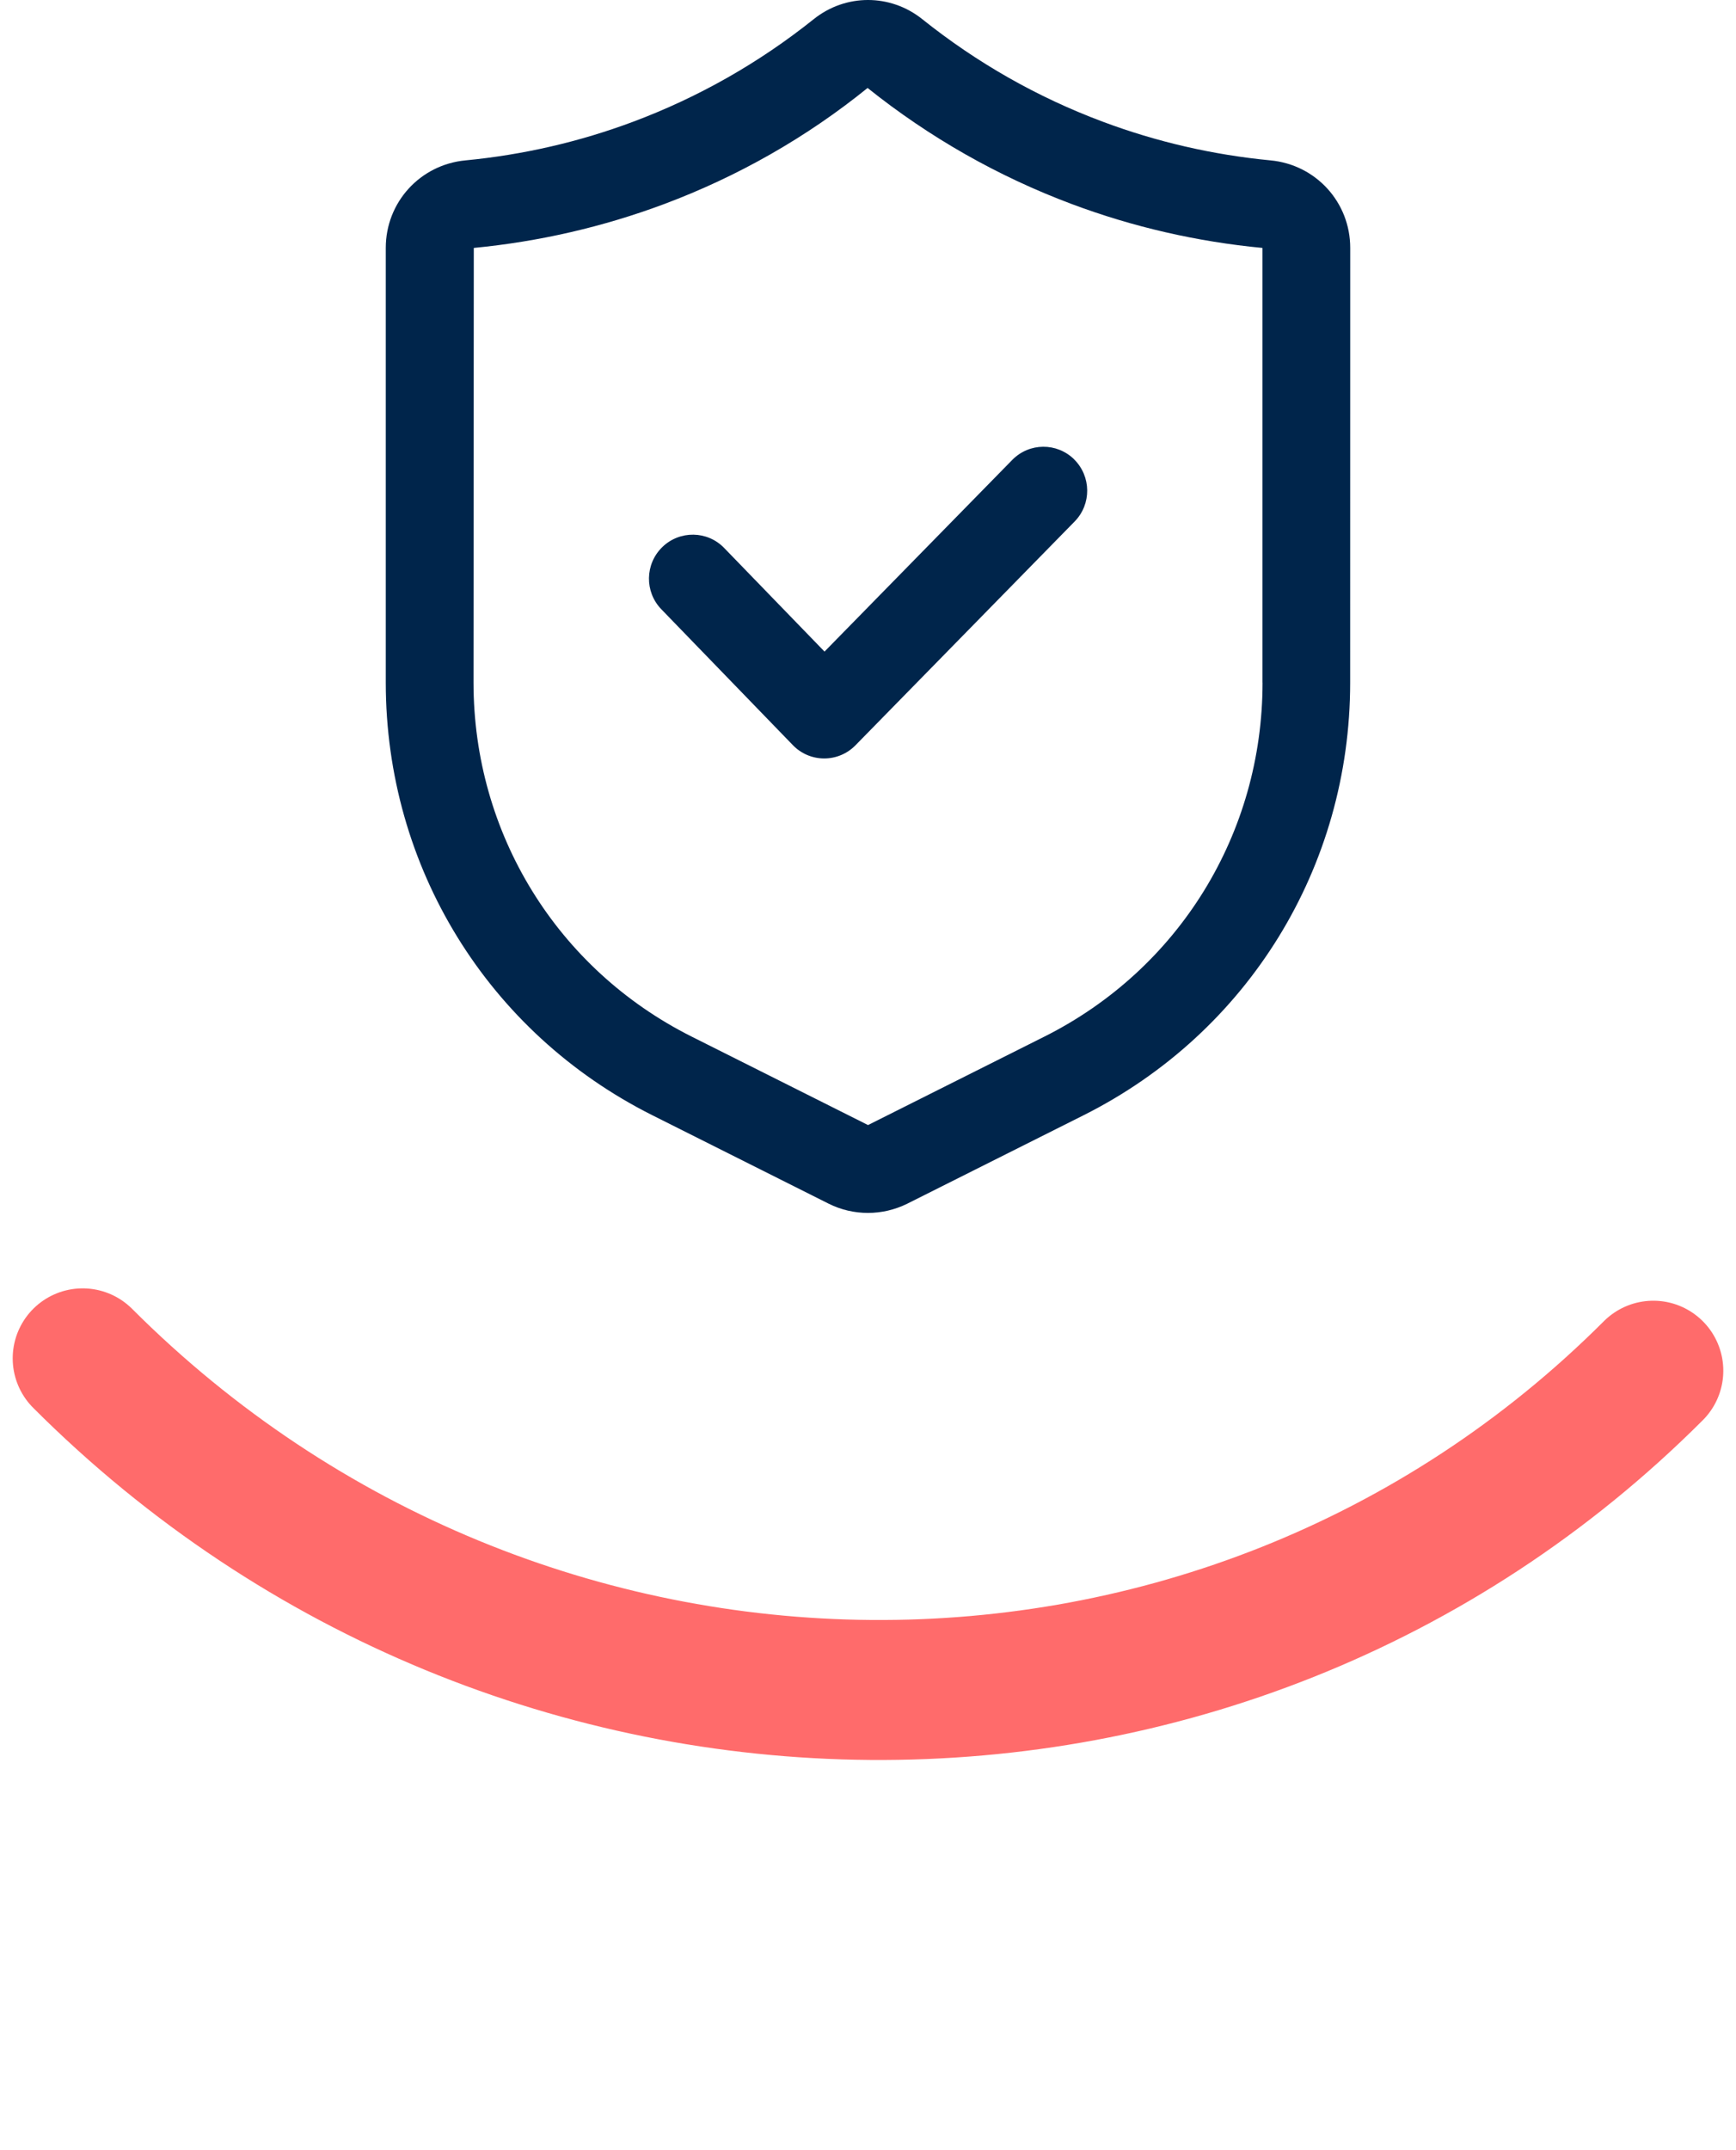 <svg width="63" height="78" viewBox="0 0 63 78" fill="none" xmlns="http://www.w3.org/2000/svg">
<path d="M60 49.724C44.384 65.341 18.864 65.14 3 49.276" stroke="#FF6B6B" stroke-width="5.078" stroke-linecap="round"/>
<path d="M46.108 5.818C44.02 5.618 41.968 5.146 40.011 4.412C37.649 3.529 35.45 2.279 33.469 0.695C32.31 -0.232 30.689 -0.232 29.53 0.695C27.552 2.277 25.35 3.527 22.988 4.412C21.031 5.146 18.979 5.618 16.891 5.818C15.243 5.975 14 7.341 14 8.992V24.762C14 31.45 17.706 37.464 23.674 40.457L30.076 43.667C30.522 43.89 31.011 44 31.498 44C31.987 44 32.474 43.888 32.922 43.667L39.324 40.457C45.29 37.464 48.998 31.45 48.998 24.762L49 8.992C49 7.339 47.757 5.975 46.109 5.818H46.108ZM45.818 24.762C45.818 30.236 42.785 35.154 37.904 37.603L31.501 40.813L25.098 37.603C20.217 35.154 17.184 30.235 17.184 24.762L17.194 8.994C19.561 8.766 21.885 8.232 24.102 7.403C26.778 6.402 29.272 4.982 31.485 3.191C33.726 4.984 36.221 6.402 38.896 7.403C41.115 8.234 43.439 8.768 45.816 8.994V24.764L45.818 24.762ZM38.979 16.663C39.605 17.281 39.615 18.29 38.999 18.918L31.045 27.037C30.747 27.342 30.337 27.514 29.912 27.514H29.908C29.479 27.514 29.069 27.338 28.773 27.031L24 22.102C23.388 21.47 23.404 20.461 24.034 19.847C24.665 19.233 25.673 19.247 26.283 19.881L29.922 23.637L36.734 16.685C37.351 16.055 38.355 16.047 38.983 16.665L38.979 16.663Z" fill="#00254B"/>
</svg>
